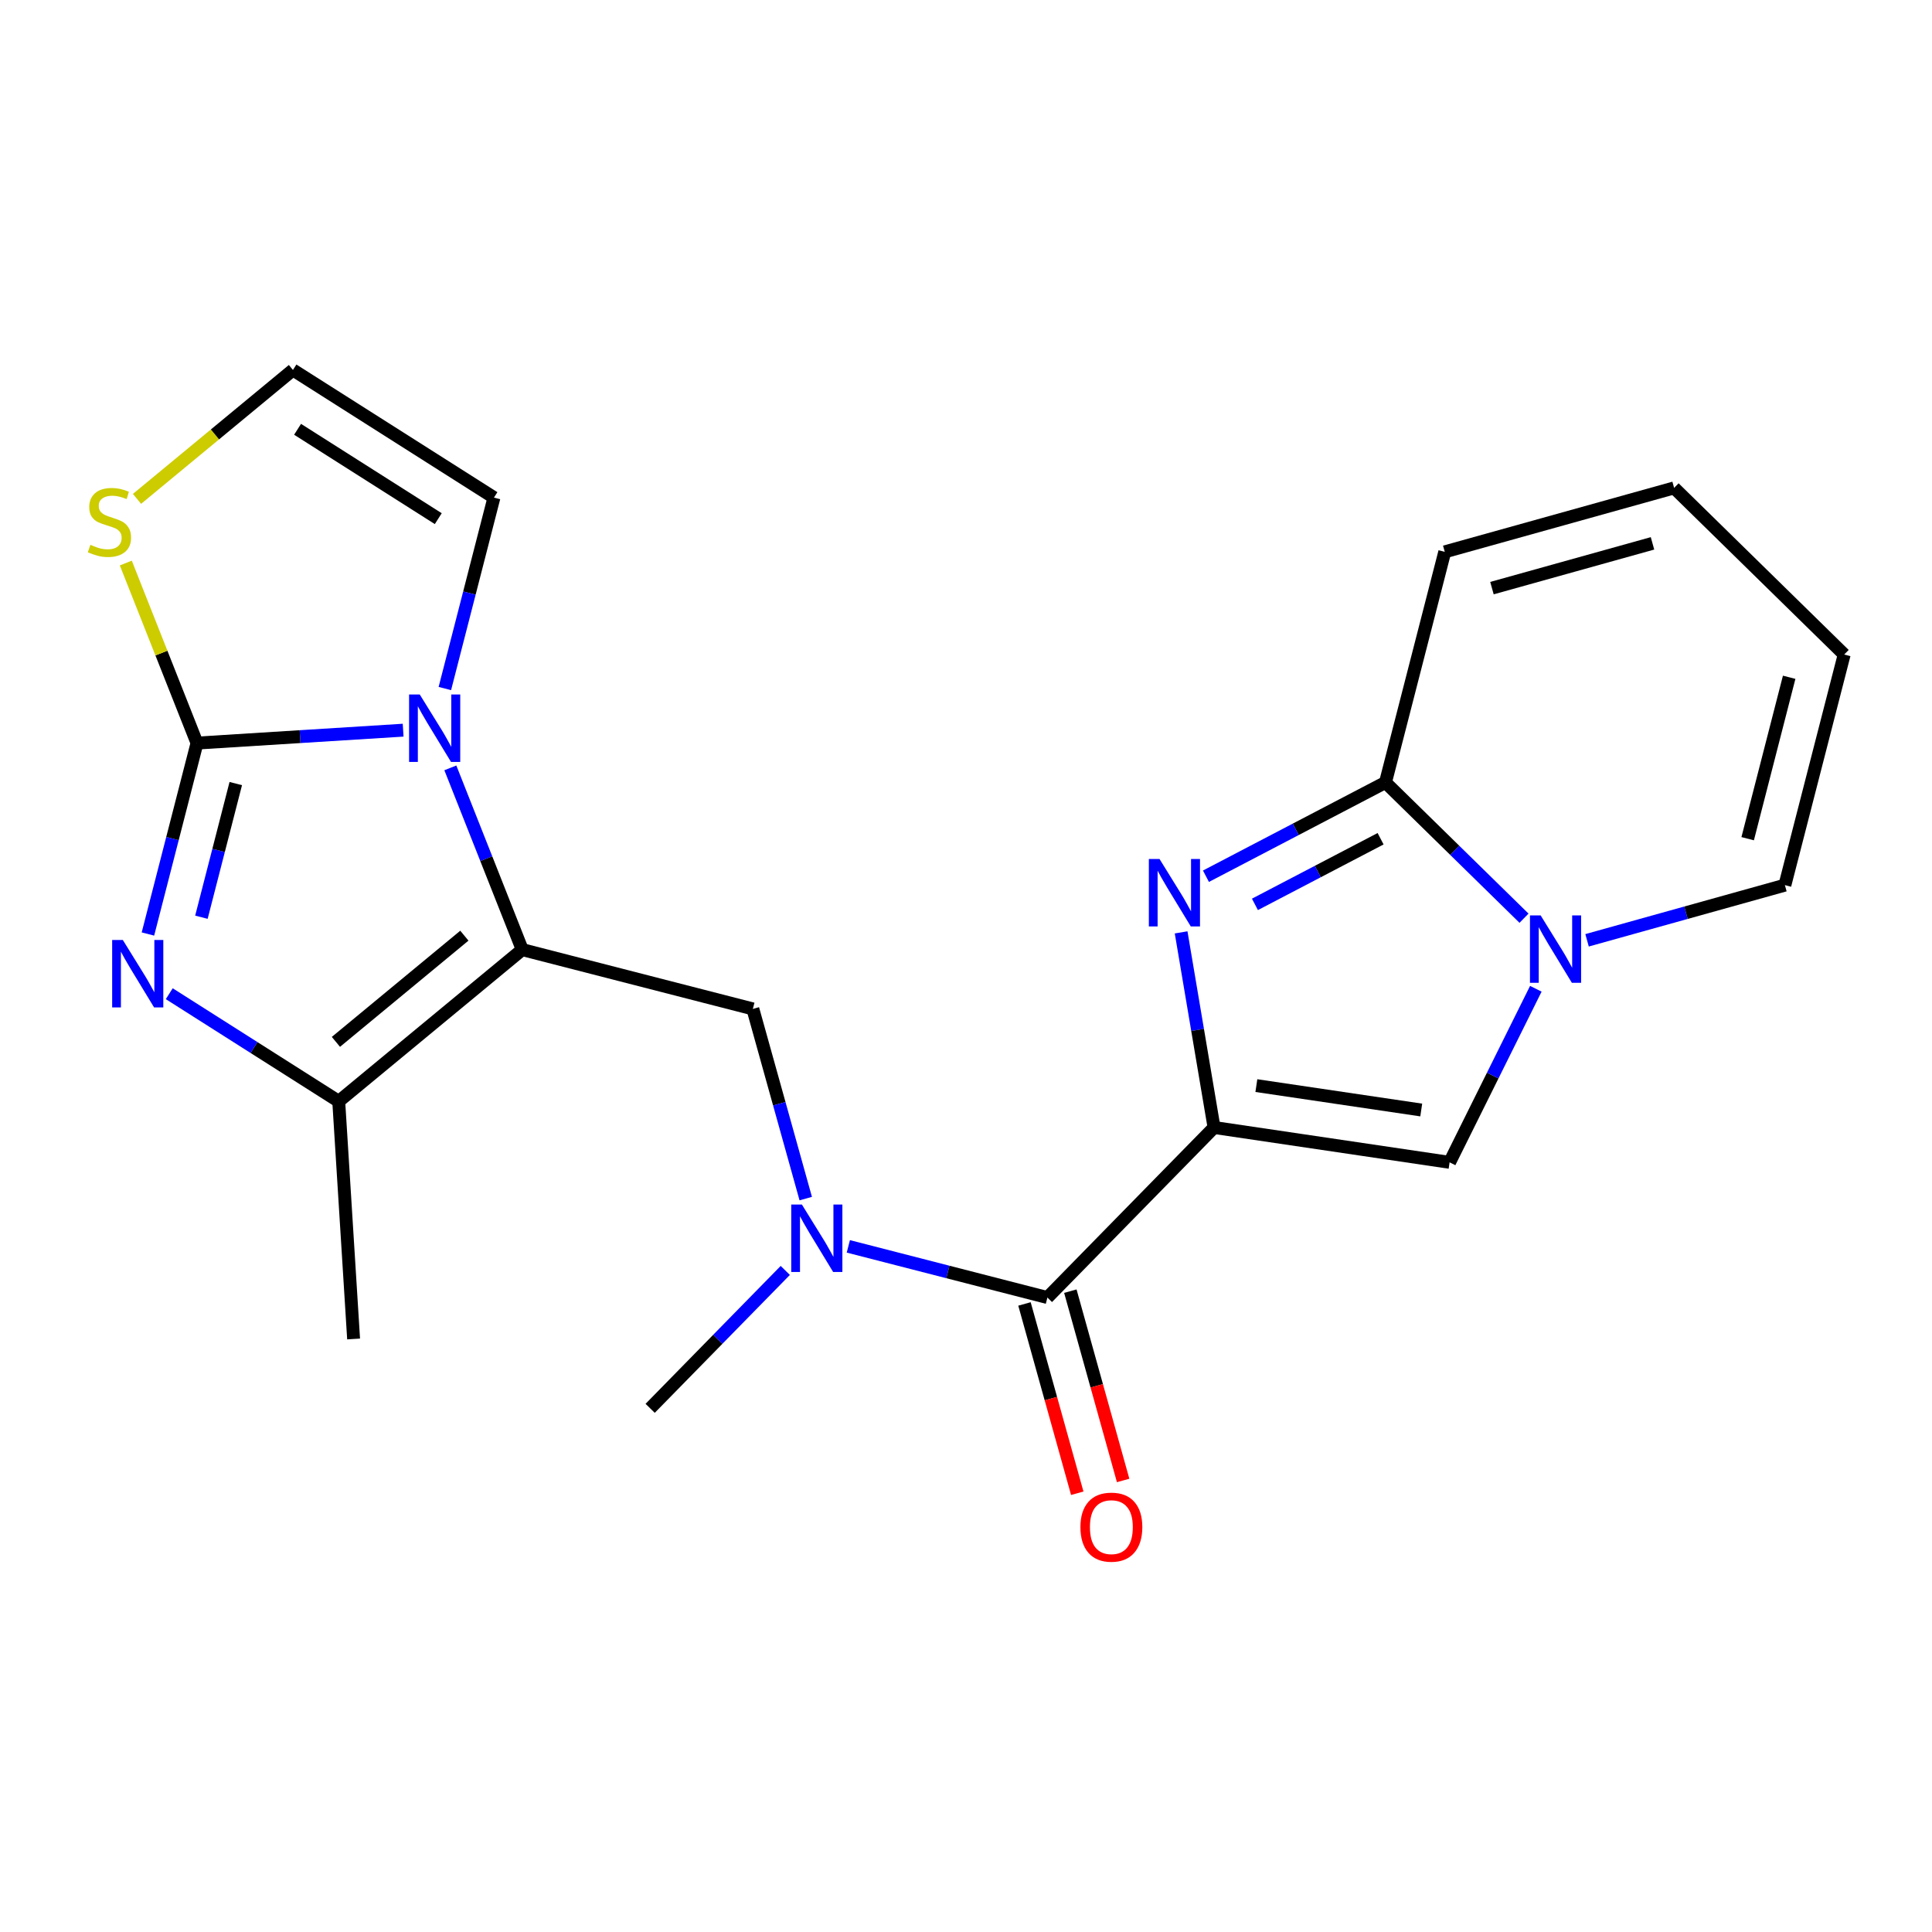 <?xml version='1.0' encoding='iso-8859-1'?>
<svg version='1.1' baseProfile='full'
              xmlns='http://www.w3.org/2000/svg'
                      xmlns:rdkit='http://www.rdkit.org/xml'
                      xmlns:xlink='http://www.w3.org/1999/xlink'
                  xml:space='preserve'
width='300px' height='300px' viewBox='0 0 300 300'>
<!-- END OF HEADER -->
<rect style='opacity:1.0;fill:#FFFFFF;stroke:none' width='300' height='300' x='0' y='0'> </rect>
<rect style='opacity:1.0;fill:#FFFFFF;stroke:none' width='300' height='300' x='0' y='0'> </rect>
<path class='bond-0 atom-0 atom-1' d='M 54.907,207.915 L 52.597,171.014' style='fill:none;fill-rule:evenodd;stroke:#000000;stroke-width:2.0px;stroke-linecap:butt;stroke-linejoin:miter;stroke-opacity:1' />
<path class='bond-1 atom-1 atom-2' d='M 52.597,171.014 L 39.44,162.658' style='fill:none;fill-rule:evenodd;stroke:#000000;stroke-width:2.0px;stroke-linecap:butt;stroke-linejoin:miter;stroke-opacity:1' />
<path class='bond-1 atom-1 atom-2' d='M 39.44,162.658 L 26.282,154.302' style='fill:none;fill-rule:evenodd;stroke:#0000FF;stroke-width:2.0px;stroke-linecap:butt;stroke-linejoin:miter;stroke-opacity:1' />
<path class='bond-22 atom-8 atom-1' d='M 81.093,147.456 L 52.597,171.014' style='fill:none;fill-rule:evenodd;stroke:#000000;stroke-width:2.0px;stroke-linecap:butt;stroke-linejoin:miter;stroke-opacity:1' />
<path class='bond-22 atom-8 atom-1' d='M 72.107,145.291 L 52.16,161.781' style='fill:none;fill-rule:evenodd;stroke:#000000;stroke-width:2.0px;stroke-linecap:butt;stroke-linejoin:miter;stroke-opacity:1' />
<path class='bond-2 atom-2 atom-3' d='M 22.97,145.033 L 26.782,130.209' style='fill:none;fill-rule:evenodd;stroke:#0000FF;stroke-width:2.0px;stroke-linecap:butt;stroke-linejoin:miter;stroke-opacity:1' />
<path class='bond-2 atom-2 atom-3' d='M 26.782,130.209 L 30.593,115.385' style='fill:none;fill-rule:evenodd;stroke:#000000;stroke-width:2.0px;stroke-linecap:butt;stroke-linejoin:miter;stroke-opacity:1' />
<path class='bond-2 atom-2 atom-3' d='M 31.275,142.427 L 33.943,132.05' style='fill:none;fill-rule:evenodd;stroke:#0000FF;stroke-width:2.0px;stroke-linecap:butt;stroke-linejoin:miter;stroke-opacity:1' />
<path class='bond-2 atom-2 atom-3' d='M 33.943,132.05 L 36.611,121.673' style='fill:none;fill-rule:evenodd;stroke:#000000;stroke-width:2.0px;stroke-linecap:butt;stroke-linejoin:miter;stroke-opacity:1' />
<path class='bond-3 atom-3 atom-4' d='M 30.593,115.385 L 25.064,101.407' style='fill:none;fill-rule:evenodd;stroke:#000000;stroke-width:2.0px;stroke-linecap:butt;stroke-linejoin:miter;stroke-opacity:1' />
<path class='bond-3 atom-3 atom-4' d='M 25.064,101.407 L 19.535,87.43' style='fill:none;fill-rule:evenodd;stroke:#CCCC00;stroke-width:2.0px;stroke-linecap:butt;stroke-linejoin:miter;stroke-opacity:1' />
<path class='bond-24 atom-7 atom-3' d='M 62.599,113.382 L 46.596,114.383' style='fill:none;fill-rule:evenodd;stroke:#0000FF;stroke-width:2.0px;stroke-linecap:butt;stroke-linejoin:miter;stroke-opacity:1' />
<path class='bond-24 atom-7 atom-3' d='M 46.596,114.383 L 30.593,115.385' style='fill:none;fill-rule:evenodd;stroke:#000000;stroke-width:2.0px;stroke-linecap:butt;stroke-linejoin:miter;stroke-opacity:1' />
<path class='bond-4 atom-4 atom-5' d='M 21.275,77.464 L 33.382,67.455' style='fill:none;fill-rule:evenodd;stroke:#CCCC00;stroke-width:2.0px;stroke-linecap:butt;stroke-linejoin:miter;stroke-opacity:1' />
<path class='bond-4 atom-4 atom-5' d='M 33.382,67.455 L 45.489,57.446' style='fill:none;fill-rule:evenodd;stroke:#000000;stroke-width:2.0px;stroke-linecap:butt;stroke-linejoin:miter;stroke-opacity:1' />
<path class='bond-5 atom-5 atom-6' d='M 45.489,57.446 L 76.7,77.267' style='fill:none;fill-rule:evenodd;stroke:#000000;stroke-width:2.0px;stroke-linecap:butt;stroke-linejoin:miter;stroke-opacity:1' />
<path class='bond-5 atom-5 atom-6' d='M 46.207,66.661 L 68.054,80.536' style='fill:none;fill-rule:evenodd;stroke:#000000;stroke-width:2.0px;stroke-linecap:butt;stroke-linejoin:miter;stroke-opacity:1' />
<path class='bond-6 atom-6 atom-7' d='M 76.7,77.267 L 72.889,92.091' style='fill:none;fill-rule:evenodd;stroke:#000000;stroke-width:2.0px;stroke-linecap:butt;stroke-linejoin:miter;stroke-opacity:1' />
<path class='bond-6 atom-6 atom-7' d='M 72.889,92.091 L 69.077,106.915' style='fill:none;fill-rule:evenodd;stroke:#0000FF;stroke-width:2.0px;stroke-linecap:butt;stroke-linejoin:miter;stroke-opacity:1' />
<path class='bond-7 atom-7 atom-8' d='M 69.93,119.235 L 75.512,133.345' style='fill:none;fill-rule:evenodd;stroke:#0000FF;stroke-width:2.0px;stroke-linecap:butt;stroke-linejoin:miter;stroke-opacity:1' />
<path class='bond-7 atom-7 atom-8' d='M 75.512,133.345 L 81.093,147.456' style='fill:none;fill-rule:evenodd;stroke:#000000;stroke-width:2.0px;stroke-linecap:butt;stroke-linejoin:miter;stroke-opacity:1' />
<path class='bond-8 atom-8 atom-9' d='M 81.093,147.456 L 116.902,156.663' style='fill:none;fill-rule:evenodd;stroke:#000000;stroke-width:2.0px;stroke-linecap:butt;stroke-linejoin:miter;stroke-opacity:1' />
<path class='bond-9 atom-9 atom-10' d='M 116.902,156.663 L 121.008,171.39' style='fill:none;fill-rule:evenodd;stroke:#000000;stroke-width:2.0px;stroke-linecap:butt;stroke-linejoin:miter;stroke-opacity:1' />
<path class='bond-9 atom-9 atom-10' d='M 121.008,171.39 L 125.115,186.117' style='fill:none;fill-rule:evenodd;stroke:#0000FF;stroke-width:2.0px;stroke-linecap:butt;stroke-linejoin:miter;stroke-opacity:1' />
<path class='bond-10 atom-10 atom-11' d='M 121.938,197.272 L 111.447,207.978' style='fill:none;fill-rule:evenodd;stroke:#0000FF;stroke-width:2.0px;stroke-linecap:butt;stroke-linejoin:miter;stroke-opacity:1' />
<path class='bond-10 atom-10 atom-11' d='M 111.447,207.978 L 100.956,218.684' style='fill:none;fill-rule:evenodd;stroke:#000000;stroke-width:2.0px;stroke-linecap:butt;stroke-linejoin:miter;stroke-opacity:1' />
<path class='bond-11 atom-10 atom-12' d='M 131.728,193.535 L 147.185,197.509' style='fill:none;fill-rule:evenodd;stroke:#0000FF;stroke-width:2.0px;stroke-linecap:butt;stroke-linejoin:miter;stroke-opacity:1' />
<path class='bond-11 atom-10 atom-12' d='M 147.185,197.509 L 162.641,201.483' style='fill:none;fill-rule:evenodd;stroke:#000000;stroke-width:2.0px;stroke-linecap:butt;stroke-linejoin:miter;stroke-opacity:1' />
<path class='bond-12 atom-12 atom-13' d='M 159.08,202.476 L 163.178,217.174' style='fill:none;fill-rule:evenodd;stroke:#000000;stroke-width:2.0px;stroke-linecap:butt;stroke-linejoin:miter;stroke-opacity:1' />
<path class='bond-12 atom-12 atom-13' d='M 163.178,217.174 L 167.277,231.871' style='fill:none;fill-rule:evenodd;stroke:#FF0000;stroke-width:2.0px;stroke-linecap:butt;stroke-linejoin:miter;stroke-opacity:1' />
<path class='bond-12 atom-12 atom-13' d='M 166.203,200.49 L 170.301,215.188' style='fill:none;fill-rule:evenodd;stroke:#000000;stroke-width:2.0px;stroke-linecap:butt;stroke-linejoin:miter;stroke-opacity:1' />
<path class='bond-12 atom-12 atom-13' d='M 170.301,215.188 L 174.4,229.885' style='fill:none;fill-rule:evenodd;stroke:#FF0000;stroke-width:2.0px;stroke-linecap:butt;stroke-linejoin:miter;stroke-opacity:1' />
<path class='bond-13 atom-12 atom-14' d='M 162.641,201.483 L 188.518,175.075' style='fill:none;fill-rule:evenodd;stroke:#000000;stroke-width:2.0px;stroke-linecap:butt;stroke-linejoin:miter;stroke-opacity:1' />
<path class='bond-14 atom-14 atom-15' d='M 188.518,175.075 L 225.093,180.488' style='fill:none;fill-rule:evenodd;stroke:#000000;stroke-width:2.0px;stroke-linecap:butt;stroke-linejoin:miter;stroke-opacity:1' />
<path class='bond-14 atom-14 atom-15' d='M 195.087,168.572 L 220.689,172.361' style='fill:none;fill-rule:evenodd;stroke:#000000;stroke-width:2.0px;stroke-linecap:butt;stroke-linejoin:miter;stroke-opacity:1' />
<path class='bond-23 atom-22 atom-14' d='M 183.404,144.778 L 185.961,159.927' style='fill:none;fill-rule:evenodd;stroke:#0000FF;stroke-width:2.0px;stroke-linecap:butt;stroke-linejoin:miter;stroke-opacity:1' />
<path class='bond-23 atom-22 atom-14' d='M 185.961,159.927 L 188.518,175.075' style='fill:none;fill-rule:evenodd;stroke:#000000;stroke-width:2.0px;stroke-linecap:butt;stroke-linejoin:miter;stroke-opacity:1' />
<path class='bond-15 atom-15 atom-16' d='M 225.093,180.488 L 231.788,167.012' style='fill:none;fill-rule:evenodd;stroke:#000000;stroke-width:2.0px;stroke-linecap:butt;stroke-linejoin:miter;stroke-opacity:1' />
<path class='bond-15 atom-15 atom-16' d='M 231.788,167.012 L 238.483,153.536' style='fill:none;fill-rule:evenodd;stroke:#0000FF;stroke-width:2.0px;stroke-linecap:butt;stroke-linejoin:miter;stroke-opacity:1' />
<path class='bond-16 atom-16 atom-17' d='M 246.438,146.011 L 261.798,141.728' style='fill:none;fill-rule:evenodd;stroke:#0000FF;stroke-width:2.0px;stroke-linecap:butt;stroke-linejoin:miter;stroke-opacity:1' />
<path class='bond-16 atom-16 atom-17' d='M 261.798,141.728 L 277.157,137.445' style='fill:none;fill-rule:evenodd;stroke:#000000;stroke-width:2.0px;stroke-linecap:butt;stroke-linejoin:miter;stroke-opacity:1' />
<path class='bond-25 atom-21 atom-16' d='M 215.135,121.499 L 225.892,132.039' style='fill:none;fill-rule:evenodd;stroke:#000000;stroke-width:2.0px;stroke-linecap:butt;stroke-linejoin:miter;stroke-opacity:1' />
<path class='bond-25 atom-21 atom-16' d='M 225.892,132.039 L 236.648,142.58' style='fill:none;fill-rule:evenodd;stroke:#0000FF;stroke-width:2.0px;stroke-linecap:butt;stroke-linejoin:miter;stroke-opacity:1' />
<path class='bond-17 atom-17 atom-18' d='M 277.157,137.445 L 286.364,101.637' style='fill:none;fill-rule:evenodd;stroke:#000000;stroke-width:2.0px;stroke-linecap:butt;stroke-linejoin:miter;stroke-opacity:1' />
<path class='bond-17 atom-17 atom-18' d='M 271.377,130.233 L 277.821,105.167' style='fill:none;fill-rule:evenodd;stroke:#000000;stroke-width:2.0px;stroke-linecap:butt;stroke-linejoin:miter;stroke-opacity:1' />
<path class='bond-18 atom-18 atom-19' d='M 286.364,101.637 L 259.956,75.76' style='fill:none;fill-rule:evenodd;stroke:#000000;stroke-width:2.0px;stroke-linecap:butt;stroke-linejoin:miter;stroke-opacity:1' />
<path class='bond-19 atom-19 atom-20' d='M 259.956,75.76 L 224.342,85.691' style='fill:none;fill-rule:evenodd;stroke:#000000;stroke-width:2.0px;stroke-linecap:butt;stroke-linejoin:miter;stroke-opacity:1' />
<path class='bond-19 atom-19 atom-20' d='M 256.6,84.372 L 231.67,91.324' style='fill:none;fill-rule:evenodd;stroke:#000000;stroke-width:2.0px;stroke-linecap:butt;stroke-linejoin:miter;stroke-opacity:1' />
<path class='bond-20 atom-20 atom-21' d='M 224.342,85.691 L 215.135,121.499' style='fill:none;fill-rule:evenodd;stroke:#000000;stroke-width:2.0px;stroke-linecap:butt;stroke-linejoin:miter;stroke-opacity:1' />
<path class='bond-21 atom-21 atom-22' d='M 215.135,121.499 L 201.197,128.78' style='fill:none;fill-rule:evenodd;stroke:#000000;stroke-width:2.0px;stroke-linecap:butt;stroke-linejoin:miter;stroke-opacity:1' />
<path class='bond-21 atom-21 atom-22' d='M 201.197,128.78 L 187.259,136.061' style='fill:none;fill-rule:evenodd;stroke:#0000FF;stroke-width:2.0px;stroke-linecap:butt;stroke-linejoin:miter;stroke-opacity:1' />
<path class='bond-21 atom-21 atom-22' d='M 214.378,130.238 L 204.621,135.334' style='fill:none;fill-rule:evenodd;stroke:#000000;stroke-width:2.0px;stroke-linecap:butt;stroke-linejoin:miter;stroke-opacity:1' />
<path class='bond-21 atom-21 atom-22' d='M 204.621,135.334 L 194.865,140.431' style='fill:none;fill-rule:evenodd;stroke:#0000FF;stroke-width:2.0px;stroke-linecap:butt;stroke-linejoin:miter;stroke-opacity:1' />
<path  class='atom-2' d='M 19.072 145.958
L 22.503 151.504
Q 22.843 152.051, 23.391 153.042
Q 23.938 154.033, 23.967 154.092
L 23.967 145.958
L 25.358 145.958
L 25.358 156.429
L 23.923 156.429
L 20.241 150.365
Q 19.812 149.655, 19.353 148.842
Q 18.91 148.028, 18.776 147.777
L 18.776 156.429
L 17.416 156.429
L 17.416 145.958
L 19.072 145.958
' fill='#0000FF'/>
<path  class='atom-4' d='M 14.036 84.598
Q 14.154 84.642, 14.642 84.849
Q 15.13 85.056, 15.662 85.189
Q 16.21 85.308, 16.742 85.308
Q 17.733 85.308, 18.31 84.834
Q 18.887 84.346, 18.887 83.503
Q 18.887 82.926, 18.591 82.572
Q 18.31 82.216, 17.866 82.024
Q 17.422 81.832, 16.683 81.61
Q 15.751 81.329, 15.189 81.063
Q 14.642 80.797, 14.243 80.235
Q 13.858 79.673, 13.858 78.726
Q 13.858 77.41, 14.746 76.597
Q 15.648 75.783, 17.422 75.783
Q 18.635 75.783, 20.011 76.36
L 19.67 77.499
Q 18.413 76.981, 17.467 76.981
Q 16.446 76.981, 15.884 77.41
Q 15.322 77.824, 15.337 78.549
Q 15.337 79.111, 15.618 79.451
Q 15.914 79.791, 16.328 79.983
Q 16.757 80.176, 17.467 80.397
Q 18.413 80.693, 18.975 80.989
Q 19.537 81.285, 19.937 81.891
Q 20.351 82.483, 20.351 83.503
Q 20.351 84.953, 19.375 85.736
Q 18.413 86.505, 16.801 86.505
Q 15.87 86.505, 15.16 86.298
Q 14.465 86.106, 13.636 85.766
L 14.036 84.598
' fill='#CCCC00'/>
<path  class='atom-7' d='M 65.179 107.84
L 68.61 113.386
Q 68.951 113.933, 69.498 114.924
Q 70.045 115.915, 70.075 115.974
L 70.075 107.84
L 71.465 107.84
L 71.465 118.311
L 70.03 118.311
L 66.348 112.247
Q 65.919 111.537, 65.46 110.724
Q 65.017 109.91, 64.883 109.659
L 64.883 118.311
L 63.523 118.311
L 63.523 107.84
L 65.179 107.84
' fill='#0000FF'/>
<path  class='atom-10' d='M 124.518 187.041
L 127.949 192.587
Q 128.29 193.134, 128.837 194.125
Q 129.384 195.116, 129.414 195.175
L 129.414 187.041
L 130.804 187.041
L 130.804 197.512
L 129.369 197.512
L 125.687 191.448
Q 125.258 190.739, 124.799 189.925
Q 124.356 189.112, 124.223 188.86
L 124.223 197.512
L 122.862 197.512
L 122.862 187.041
L 124.518 187.041
' fill='#0000FF'/>
<path  class='atom-13' d='M 167.766 237.127
Q 167.766 234.613, 169.008 233.208
Q 170.251 231.803, 172.572 231.803
Q 174.894 231.803, 176.137 233.208
Q 177.379 234.613, 177.379 237.127
Q 177.379 239.67, 176.122 241.12
Q 174.865 242.554, 172.572 242.554
Q 170.265 242.554, 169.008 241.12
Q 167.766 239.685, 167.766 237.127
M 172.572 241.371
Q 174.17 241.371, 175.027 240.306
Q 175.9 239.227, 175.9 237.127
Q 175.9 235.071, 175.027 234.036
Q 174.17 232.986, 172.572 232.986
Q 170.975 232.986, 170.103 234.021
Q 169.245 235.056, 169.245 237.127
Q 169.245 239.242, 170.103 240.306
Q 170.975 241.371, 172.572 241.371
' fill='#FF0000'/>
<path  class='atom-16' d='M 239.229 142.141
L 242.66 147.687
Q 243 148.234, 243.547 149.225
Q 244.094 150.216, 244.124 150.275
L 244.124 142.141
L 245.514 142.141
L 245.514 152.612
L 244.079 152.612
L 240.397 146.548
Q 239.968 145.838, 239.51 145.025
Q 239.066 144.212, 238.933 143.96
L 238.933 152.612
L 237.572 152.612
L 237.572 142.141
L 239.229 142.141
' fill='#0000FF'/>
<path  class='atom-22' d='M 180.05 133.383
L 183.481 138.929
Q 183.821 139.476, 184.368 140.467
Q 184.915 141.458, 184.945 141.517
L 184.945 133.383
L 186.335 133.383
L 186.335 143.853
L 184.901 143.853
L 181.218 137.79
Q 180.789 137.08, 180.331 136.267
Q 179.887 135.453, 179.754 135.202
L 179.754 143.853
L 178.393 143.853
L 178.393 133.383
L 180.05 133.383
' fill='#0000FF'/>
</svg>
